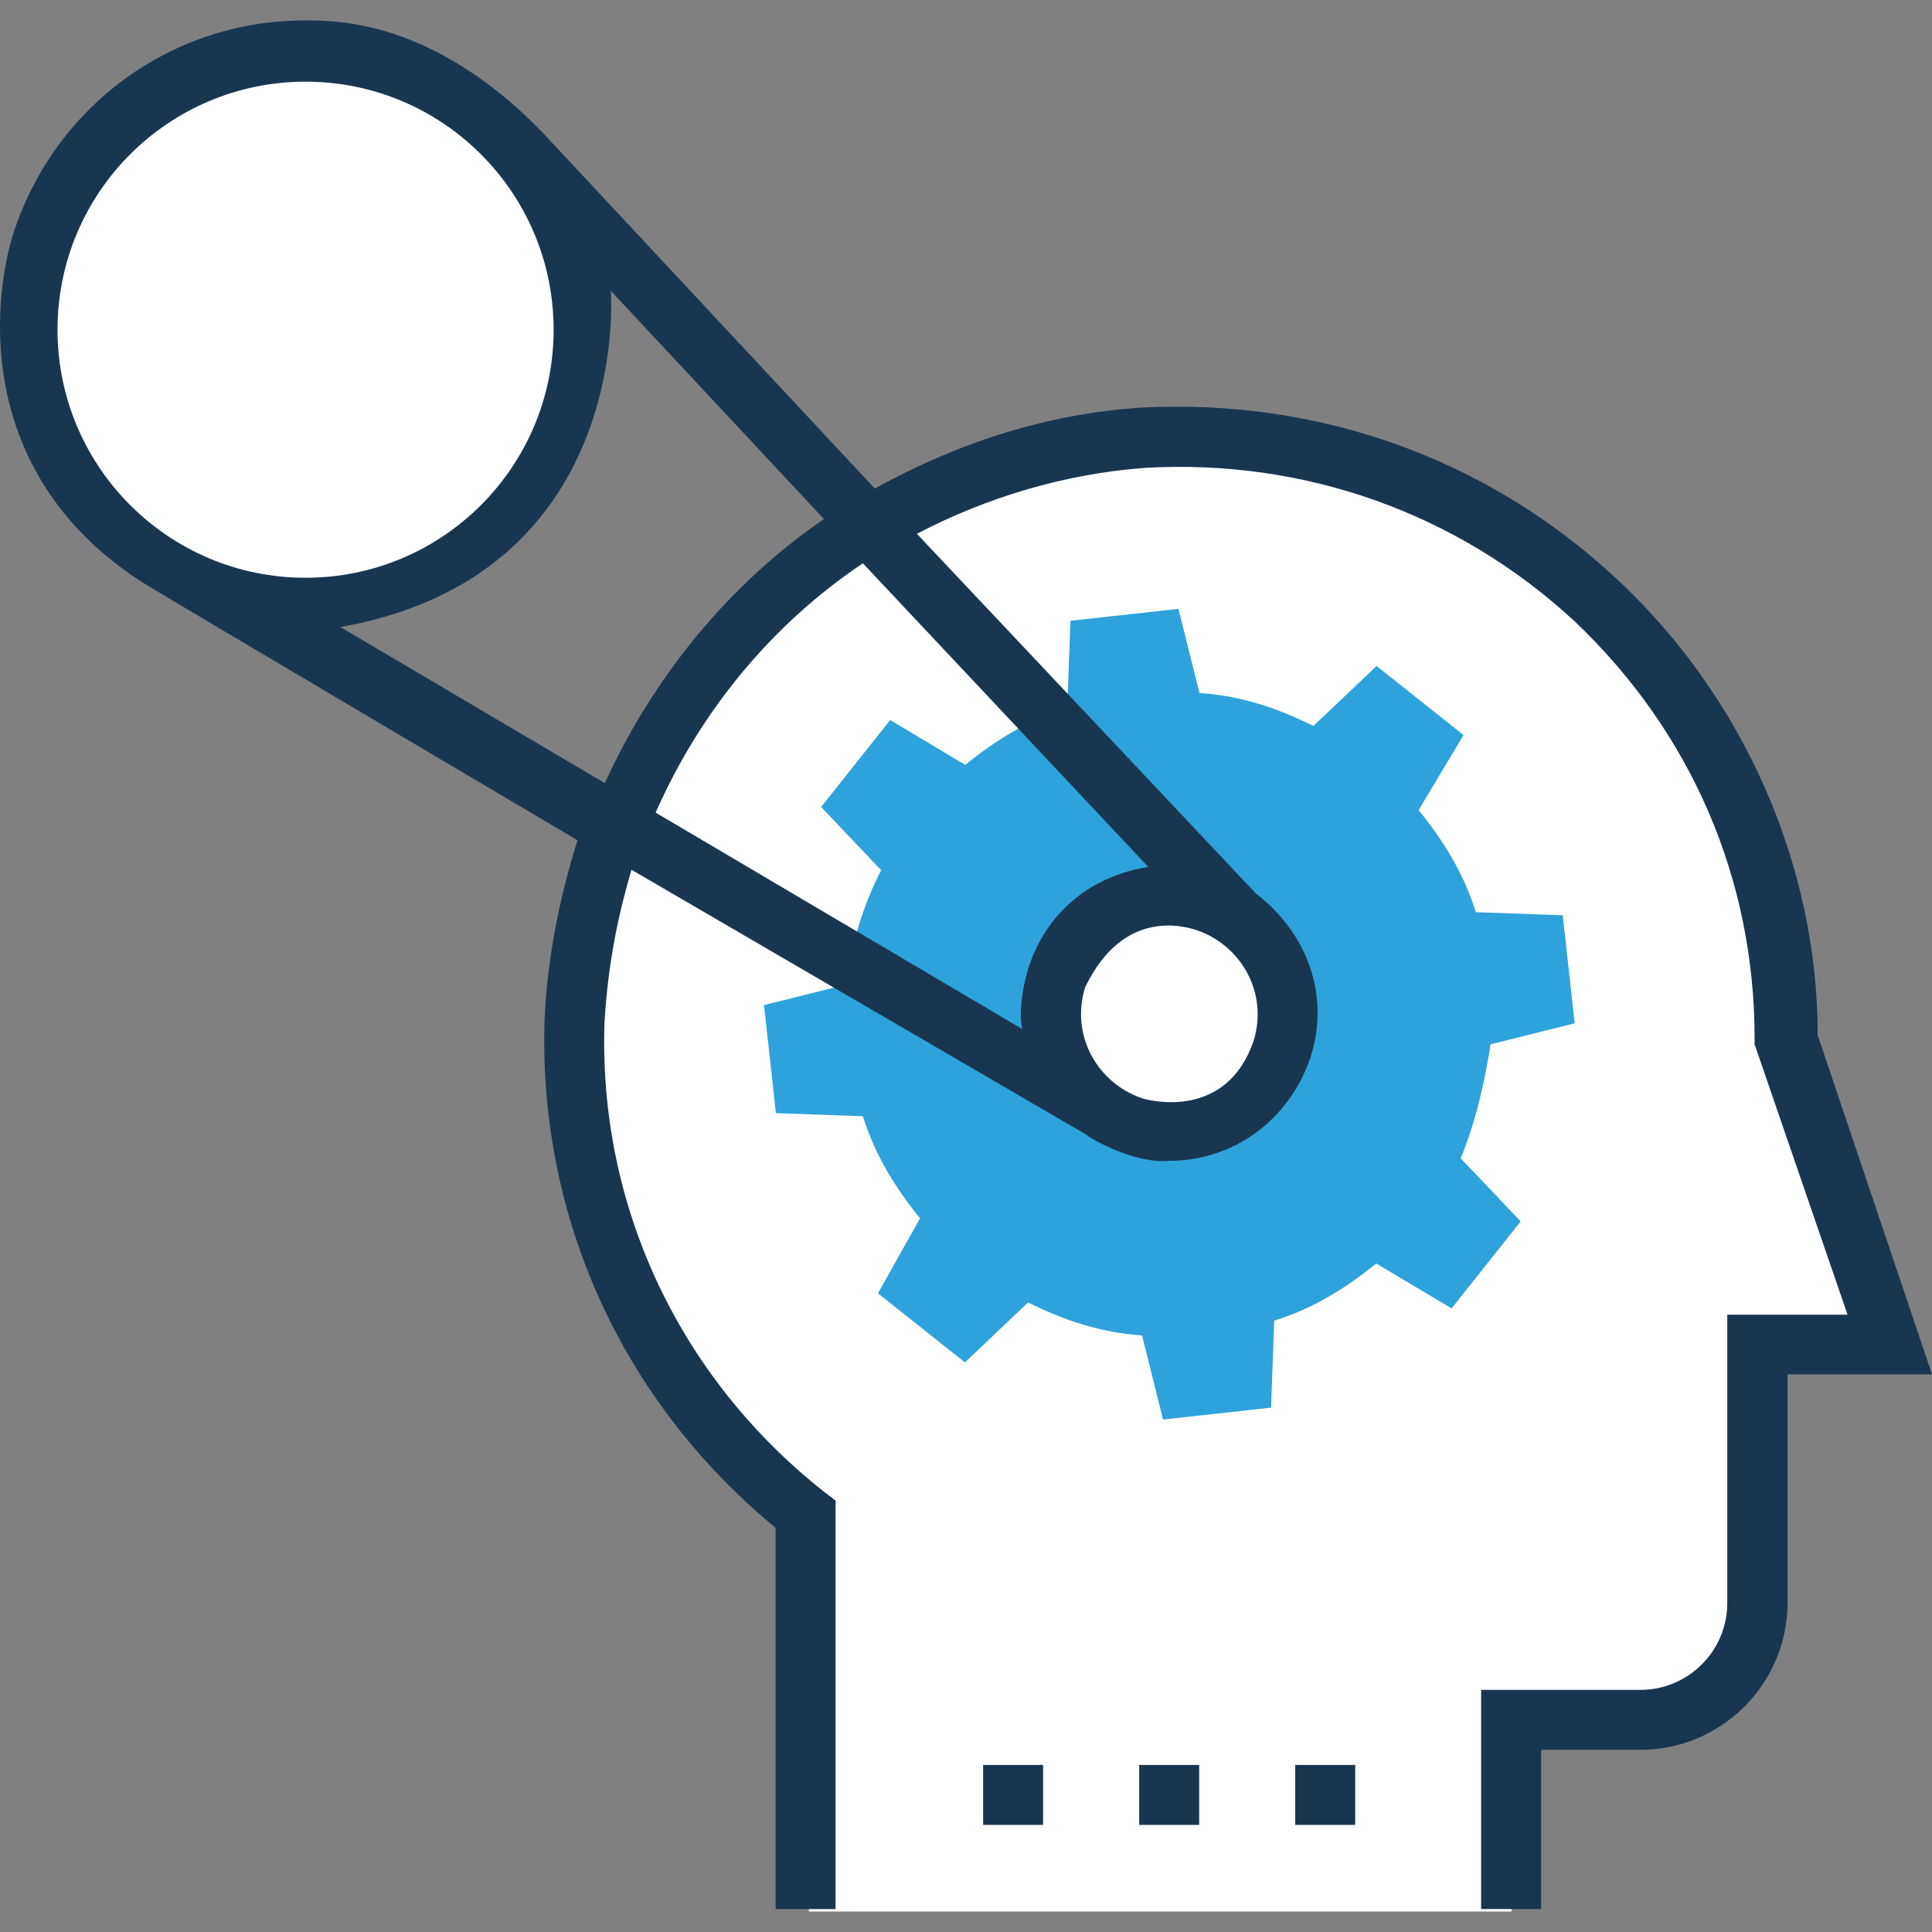 <svg xmlns="http://www.w3.org/2000/svg" xmlns:xlink="http://www.w3.org/1999/xlink" id="Layer_1" x="0px" y="0px" viewBox="0 0 397.783 397.783" style="enable-background:new 0 0 397.783 397.783;" xml:space="preserve">
<rect x="0" y="0" width="397.783" height="397.783" fill="#808080" stroke="none"/>
<path style="fill:#FFFFFF;" d="M367.464,213.728c0-71.111-59.992-128.582-132.267-124.251  c-63.03,4.331-114.36,57.471-116.234,121.147c-1.228,41.438,17.907,77.899,47.58,101.366v81.584h144.679v-38.853h26.57  c13.576,0,24.113-11.119,24.113-24.113v-14.222v-39.564h27.216L367.464,213.728z"></path>
<path style="fill:#2EA2DB;" d="M306.891,215.021l17.325-4.331l-2.457-22.238l-17.907-0.646c-2.457-8.016-6.788-14.869-11.766-21.01  l9.244-15.451l-17.907-14.222l-12.994,12.347c-7.434-3.685-14.869-6.206-23.467-6.788l-4.331-17.325l-22.238,2.457l-0.646,17.907  c-8.016,2.457-14.869,6.788-21.01,11.766l-15.451-9.244l-14.222,17.907l12.347,12.994c-3.685,7.434-6.206,14.804-6.788,23.467  l-17.325,4.331l2.457,22.238l17.907,0.646c2.457,8.016,6.788,14.869,11.766,21.01l-8.663,15.451l17.907,14.222l12.994-12.347  c7.434,3.685,14.869,6.206,23.467,6.788l4.331,17.325l22.238-2.457l0.646-17.907c8.016-2.457,14.869-6.788,21.01-11.766  l15.515,9.244l14.222-17.907l-12.347-12.994C303.787,231.053,305.662,223.037,306.891,215.021z"></path>
<circle style="fill:#FFFFFF;" cx="62.721" cy="67.239" r="56.889"></circle>
<g>
	<rect x="202.422" y="363.385" style="fill:#193651;" width="12.347" height="12.347"></rect>
	<rect x="234.551" y="363.385" style="fill:#193651;" width="12.347" height="12.347"></rect>
	<rect x="266.68" y="363.385" style="fill:#193651;" width="12.347" height="12.347"></rect>
</g>
<circle style="fill:#FFFFFF;" cx="240.757" cy="208.815" r="24.113"></circle>
<path style="fill:#193651;" d="M374.252,213.146c0-35.232-15.451-69.883-41.438-93.996c-26.57-24.76-61.22-37.107-97.681-35.232  c-19.782,1.228-38.335,7.434-55.014,16.679l-68.59-73.503C100.41,15.651,89.872,9.962,81.339,7.053  c-8.598-2.844-15.192-2.844-18.618-2.844c-27.216,0-51.329,17.325-59.992,43.895c-4.59,14.869-7.564,50.295,27.152,72.145  c2.844,1.81,89.018,52.752,89.018,52.752c-3.685,11.766-6.206,24.113-6.788,37.107c-1.228,40.792,16.097,78.481,47.58,104.469  v78.481h12.347v-84.105l-2.457-1.875c-29.673-23.467-46.352-58.699-45.123-96.453c0.646-11.119,2.457-21.01,5.56-31.547  l93.35,54.368c2.263,1.745,9.956,5.624,16.032,5.624c0.453,0,0.905,0,1.293-0.065c13.576,0,24.76-8.663,29.026-21.01  c4.331-12.994-0.646-25.988-11.119-34.004l-69.818-74.085c14.222-7.434,30.319-12.347,46.998-13.576  c32.776-1.875,64.259,9.244,88.372,31.547c24.113,22.885,37.107,53.139,37.107,85.915v1.228l19.135,55.661h-24.76v59.345  c0,9.891-8.016,17.907-17.907,17.907h-32.776v45.123h12.347v-32.776h20.428c16.679,0,30.319-13.576,30.319-30.319v-46.998h29.737  L374.252,213.146z M124.523,161.235L70.09,129.106c55.661-9.891,56.242-60.574,55.661-69.236l43.895,46.998  C149.864,120.443,134.414,139.579,124.523,161.235z M246.317,191.49c9.244,3.103,14.869,12.994,11.766,22.885  c-5.56,16.097-21.01,12.347-22.885,11.766c-9.244-3.103-14.869-12.994-11.766-22.885  C231.448,186.577,244.442,190.908,246.317,191.49z M236.426,178.496c-11.766,1.875-21.01,9.244-24.76,21.01  c-1.228,4.331-1.875,8.663-1.228,12.347l-75.442-44.541c9.244-21.01,24.113-38.917,42.667-51.329L236.426,178.496z"></path>
<circle style="fill:#FFFFFF;" cx="62.915" cy="67.886" r="51.071"></circle>
<g>
</g>
<g>
</g>
<g>
</g>
<g>
</g>
<g>
</g>
<g>
</g>
<g>
</g>
<g>
</g>
<g>
</g>
<g>
</g>
<g>
</g>
<g>
</g>
<g>
</g>
<g>
</g>
<g>
</g>
</svg>